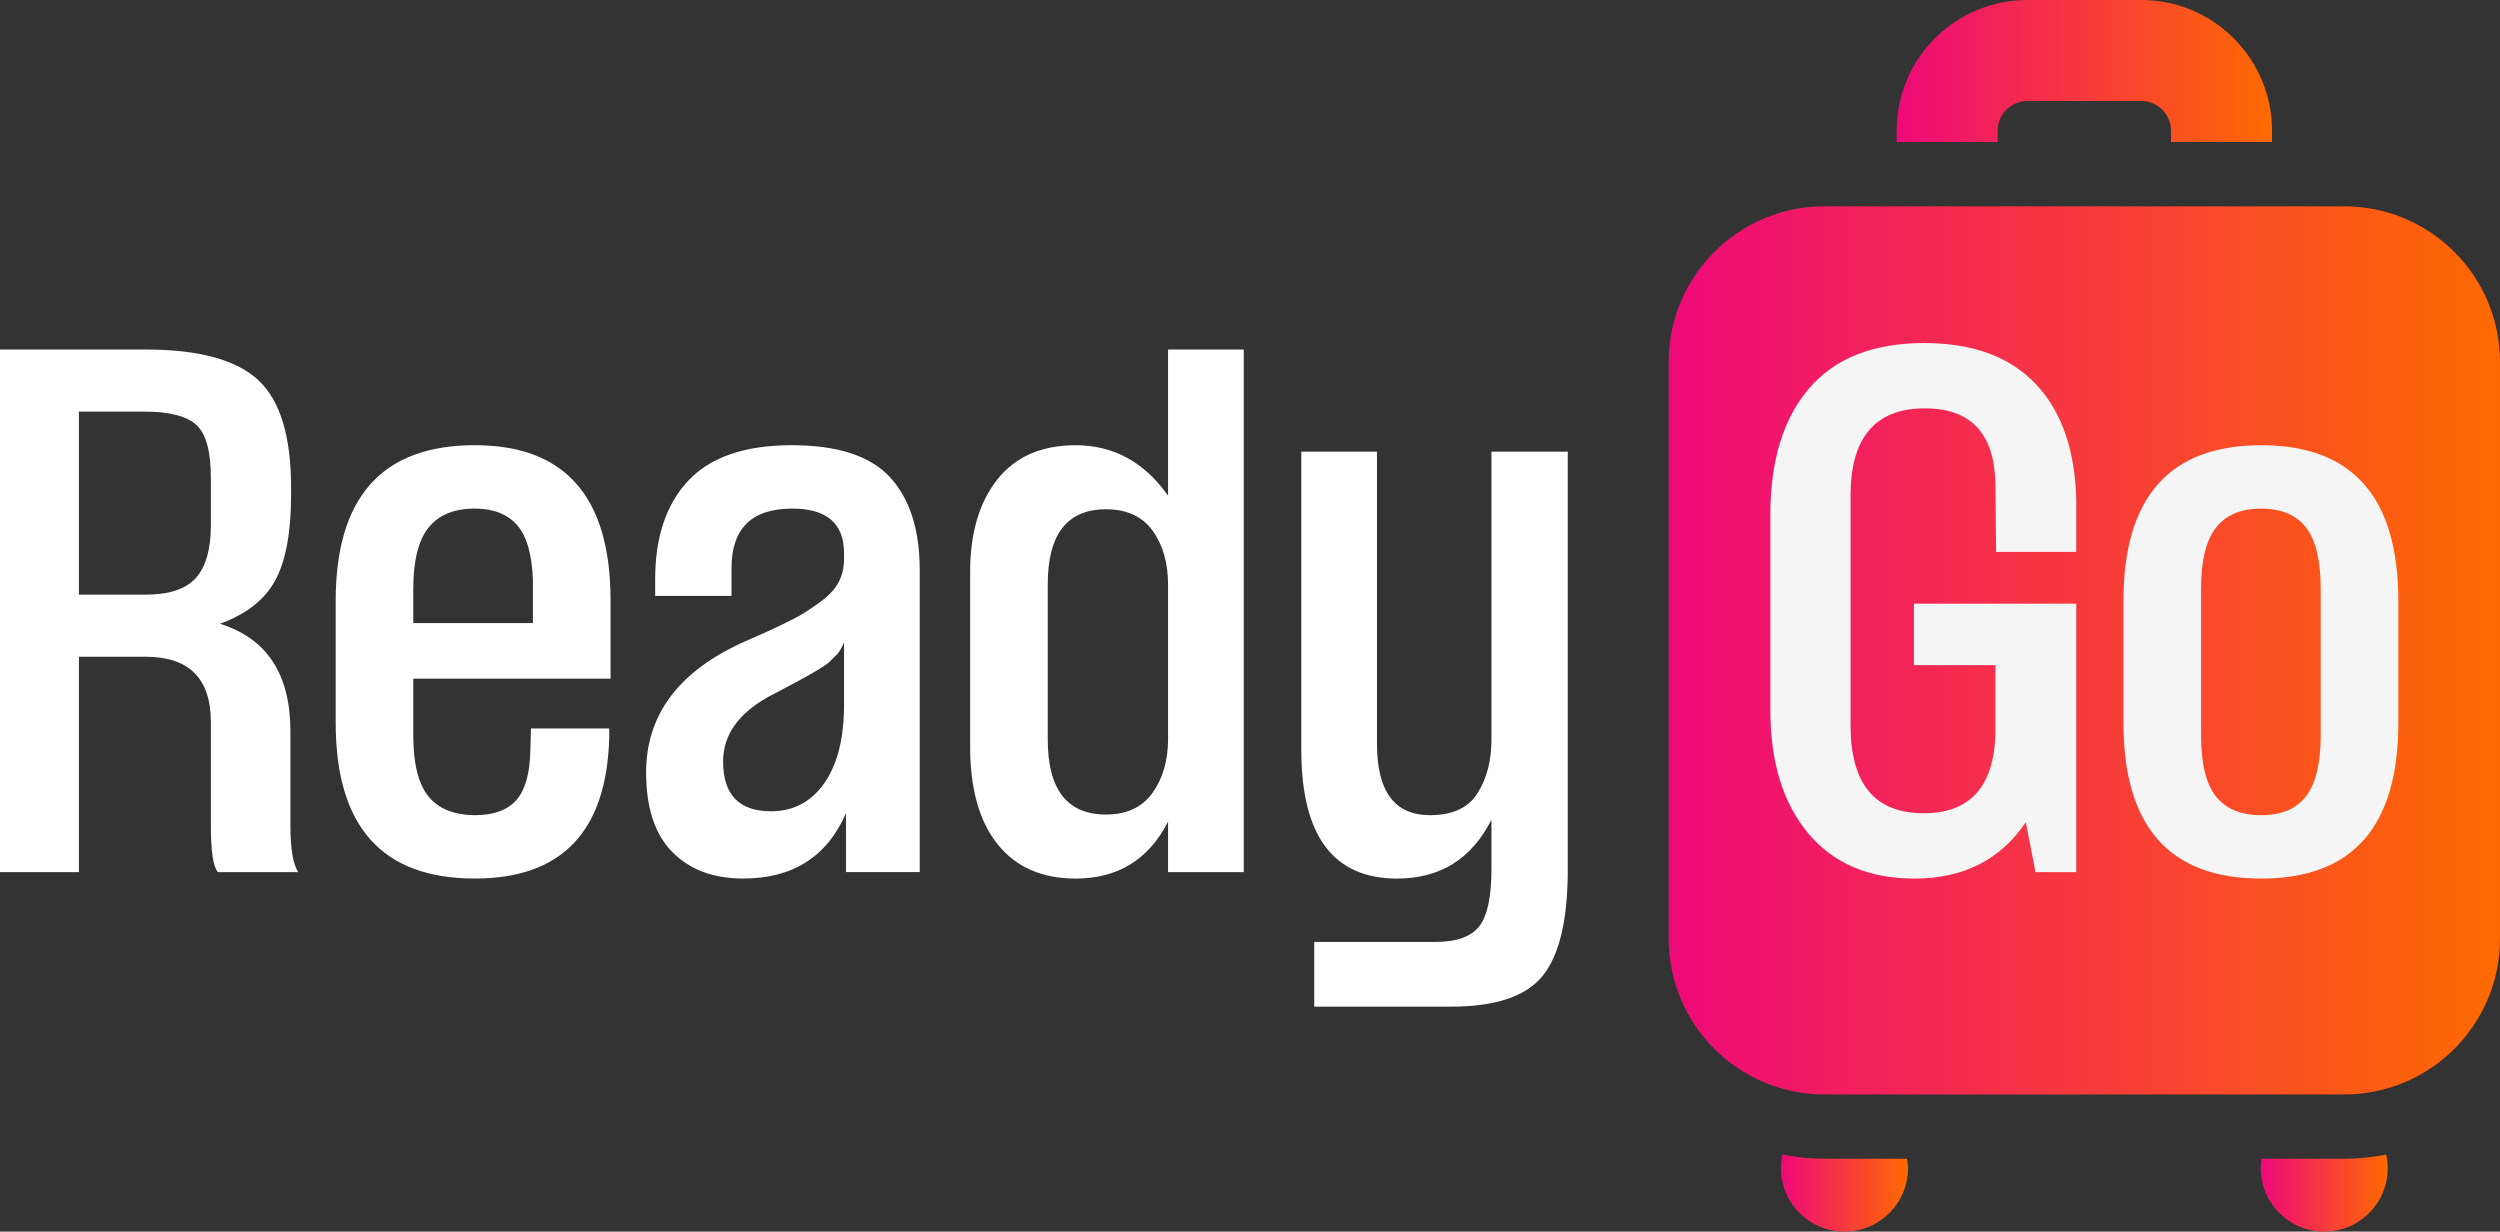 <svg width="136" height="67" viewBox="0 0 136 67" fill="none" xmlns="http://www.w3.org/2000/svg">
<rect x="0" y="0" width="136" height="67" fill="#333333" stroke="none"/>
<path d="M99.252 63.035C98.471 63.035 97.708 62.954 96.968 62.81C96.917 63.048 96.886 63.293 96.886 63.546C96.886 65.454 98.432 67 100.339 67C102.247 67 103.793 65.454 103.793 63.546C103.793 63.371 103.767 63.203 103.741 63.035H99.252Z" fill="url(#paint0_linear_101_67)"/>
<path d="M127.524 63.035H123.035C123.01 63.203 122.984 63.371 122.984 63.546C122.984 65.454 124.53 67 126.437 67C128.345 67 129.891 65.454 129.891 63.546C129.891 63.293 129.86 63.048 129.808 62.81C129.068 62.954 128.306 63.035 127.524 63.035Z" fill="url(#paint1_linear_101_67)"/>
<path d="M108.674 7.726V7.109C108.674 6.22 109.398 5.496 110.287 5.496H116.489C117.378 5.496 118.102 6.22 118.102 7.109V7.726H123.598V7.109C123.598 3.189 120.409 0 116.489 0H110.287C106.367 0 103.178 3.189 103.178 7.109V7.726H108.674Z" fill="url(#paint2_linear_101_67)"/>
<path d="M135.999 19.697C135.999 15.017 132.205 11.223 127.524 11.223H99.252C94.571 11.223 90.777 15.017 90.777 19.697V51.063C90.777 55.744 94.571 59.538 99.252 59.538H127.524C132.205 59.538 135.999 55.744 135.999 51.063V19.697Z" fill="url(#paint3_linear_101_67)"/>
<path d="M11.857 47.443C11.599 47.161 11.471 46.316 11.471 44.909V39.28C11.471 36.911 10.286 35.726 7.917 35.726H4.293V47.443H0V19.014H7.917C10.802 19.014 12.843 19.564 14.039 20.667C15.235 21.77 15.834 23.717 15.834 26.508V26.93C15.834 28.971 15.545 30.519 14.972 31.574C14.396 32.629 13.394 33.416 11.963 33.932C14.519 34.729 15.798 36.676 15.798 39.773V44.909C15.798 46.153 15.938 46.997 16.22 47.443H11.857ZM4.293 32.349H7.917C9.207 32.349 10.121 32.044 10.661 31.434C11.201 30.824 11.471 29.874 11.471 28.584V25.98C11.471 24.549 11.206 23.594 10.679 23.112C10.151 22.632 9.207 22.391 7.847 22.391H4.293V32.349Z" fill="white"/>
<path d="M18.261 39.313V32.699C18.261 27.046 20.782 24.219 25.825 24.219C30.751 24.219 33.214 27.034 33.214 32.663V36.92H22.483V40.017C22.483 41.542 22.758 42.644 23.309 43.324C23.861 44.005 24.711 44.344 25.86 44.344C26.869 44.344 27.613 44.069 28.095 43.518C28.575 42.967 28.827 42.069 28.851 40.826L28.886 39.63H33.143V40.123C33.003 45.236 30.563 47.792 25.825 47.792C20.782 47.792 18.261 44.966 18.261 39.313ZM22.483 33.894H28.991V31.573C28.944 30.166 28.657 29.162 28.129 28.564C27.602 27.966 26.833 27.667 25.825 27.667C24.7 27.667 23.861 28.014 23.309 28.705C22.758 29.397 22.483 30.506 22.483 32.03V33.894Z" fill="white"/>
<path d="M46.021 47.441V44.239C44.989 46.608 43.124 47.792 40.427 47.792C38.809 47.792 37.524 47.312 36.575 46.35C35.624 45.389 35.149 43.946 35.149 42.022C35.149 38.926 36.873 36.581 40.322 34.985L41.905 34.282C42.609 33.954 43.119 33.701 43.435 33.525C43.752 33.349 44.145 33.092 44.614 32.752C45.083 32.411 45.417 32.054 45.617 31.678C45.816 31.303 45.916 30.881 45.916 30.412V30.094C45.916 28.476 44.978 27.667 43.101 27.667C40.896 27.667 39.794 28.746 39.794 30.904V32.417H35.642V31.502C35.642 29.204 36.246 27.415 37.454 26.137C38.662 24.859 40.533 24.219 43.066 24.219C45.575 24.219 47.364 24.806 48.432 25.978C49.498 27.152 50.033 28.828 50.033 31.009V47.441H46.021ZM39.337 41.424C39.337 43.23 40.204 44.133 41.94 44.133C43.16 44.133 44.127 43.623 44.843 42.603C45.558 41.582 45.916 40.157 45.916 38.328V34.915C45.893 35.009 45.851 35.109 45.793 35.214C45.734 35.319 45.681 35.408 45.634 35.478C45.587 35.548 45.511 35.631 45.405 35.724C45.3 35.818 45.224 35.895 45.177 35.953C45.13 36.011 45.036 36.088 44.896 36.181C44.755 36.276 44.655 36.34 44.596 36.376C44.538 36.41 44.42 36.48 44.245 36.586C44.069 36.692 43.957 36.757 43.91 36.78C43.863 36.803 43.734 36.873 43.524 36.991C43.312 37.109 43.183 37.179 43.136 37.202L41.8 37.906C40.157 38.821 39.337 39.994 39.337 41.424Z" fill="white"/>
<path d="M63.543 19.014H67.66V47.443H63.543V44.698C62.487 46.762 60.81 47.794 58.512 47.794C56.682 47.794 55.268 47.173 54.272 45.93C53.274 44.686 52.776 42.916 52.776 40.616V31.117C52.776 29.006 53.269 27.329 54.254 26.086C55.239 24.842 56.658 24.221 58.512 24.221C60.575 24.221 62.252 25.135 63.543 26.965V19.014ZM56.998 40.23C56.998 42.951 58.054 44.311 60.165 44.311C61.291 44.311 62.136 43.918 62.698 43.132C63.261 42.347 63.543 41.368 63.543 40.194V31.82C63.543 30.625 63.261 29.639 62.698 28.865C62.136 28.091 61.291 27.704 60.165 27.704C58.054 27.704 56.998 29.065 56.998 31.786V40.23Z" fill="white"/>
<path d="M81.135 47.267V44.592C80.056 46.727 78.344 47.794 75.998 47.794C72.527 47.794 70.791 45.461 70.791 40.792V24.572H74.907V40.476C74.907 43.056 75.869 44.346 77.792 44.346C79.012 44.346 79.874 43.947 80.378 43.15C80.883 42.353 81.135 41.379 81.135 40.23V24.572H85.287V47.302C85.287 50.023 84.835 51.946 83.932 53.072C83.029 54.197 81.369 54.761 78.954 54.761H71.495V51.242H78.074C79.223 51.242 80.021 50.961 80.466 50.398C80.912 49.835 81.135 48.791 81.135 47.267Z" fill="white"/>
<path d="M104.152 47.794C101.666 47.794 99.737 46.974 98.364 45.331C96.993 43.69 96.307 41.45 96.307 38.611V28.021C96.307 25.065 97.01 22.767 98.417 21.124C99.825 19.483 101.912 18.662 104.68 18.662C107.33 18.662 109.36 19.413 110.767 20.914C112.175 22.415 112.901 24.538 112.949 27.282V30.026H108.586L108.551 26.262C108.48 23.564 107.202 22.215 104.715 22.215C102.018 22.215 100.67 23.799 100.67 26.965V39.456C100.67 42.646 101.994 44.241 104.645 44.241C107.155 44.241 108.457 42.81 108.551 39.949V36.183H104.117V32.841H112.949V47.443H110.732L110.204 44.733C108.82 46.774 106.803 47.794 104.152 47.794Z" fill="#F5F5F5"/>
<path d="M123.01 47.794C118.014 47.794 115.516 44.968 115.516 39.315V32.701C115.516 27.048 118.014 24.221 123.01 24.221C127.983 24.221 130.47 27.048 130.47 32.701V39.315C130.47 44.968 127.983 47.794 123.01 47.794ZM119.738 39.983C119.738 41.532 120.007 42.646 120.547 43.326C121.087 44.007 121.907 44.346 123.01 44.346C124.113 44.346 124.928 44 125.455 43.308C125.984 42.617 126.247 41.508 126.247 39.983V32.032C126.247 30.508 125.984 29.399 125.455 28.707C124.928 28.016 124.113 27.669 123.01 27.669C121.907 27.669 121.087 28.016 120.547 28.707C120.007 29.399 119.738 30.508 119.738 32.032V39.983Z" fill="#F5F5F5"/>
<defs>
<linearGradient id="paint0_linear_101_67" x1="96.886" y1="64.905" x2="103.793" y2="64.905" gradientUnits="userSpaceOnUse">
<stop stop-color="#EE0979"/>
<stop offset="1" stop-color="#FF6A00"/>
</linearGradient>
<linearGradient id="paint1_linear_101_67" x1="122.984" y1="64.905" x2="129.891" y2="64.905" gradientUnits="userSpaceOnUse">
<stop stop-color="#EE0979"/>
<stop offset="1" stop-color="#FF6A00"/>
</linearGradient>
<linearGradient id="paint2_linear_101_67" x1="103.178" y1="3.863" x2="123.598" y2="3.863" gradientUnits="userSpaceOnUse">
<stop stop-color="#EE0979"/>
<stop offset="1" stop-color="#FF6A00"/>
</linearGradient>
<linearGradient id="paint3_linear_101_67" x1="90.777" y1="35.38" x2="135.999" y2="35.38" gradientUnits="userSpaceOnUse">
<stop stop-color="#EE0979"/>
<stop offset="1" stop-color="#FF6A00"/>
</linearGradient>
</defs>
</svg>
